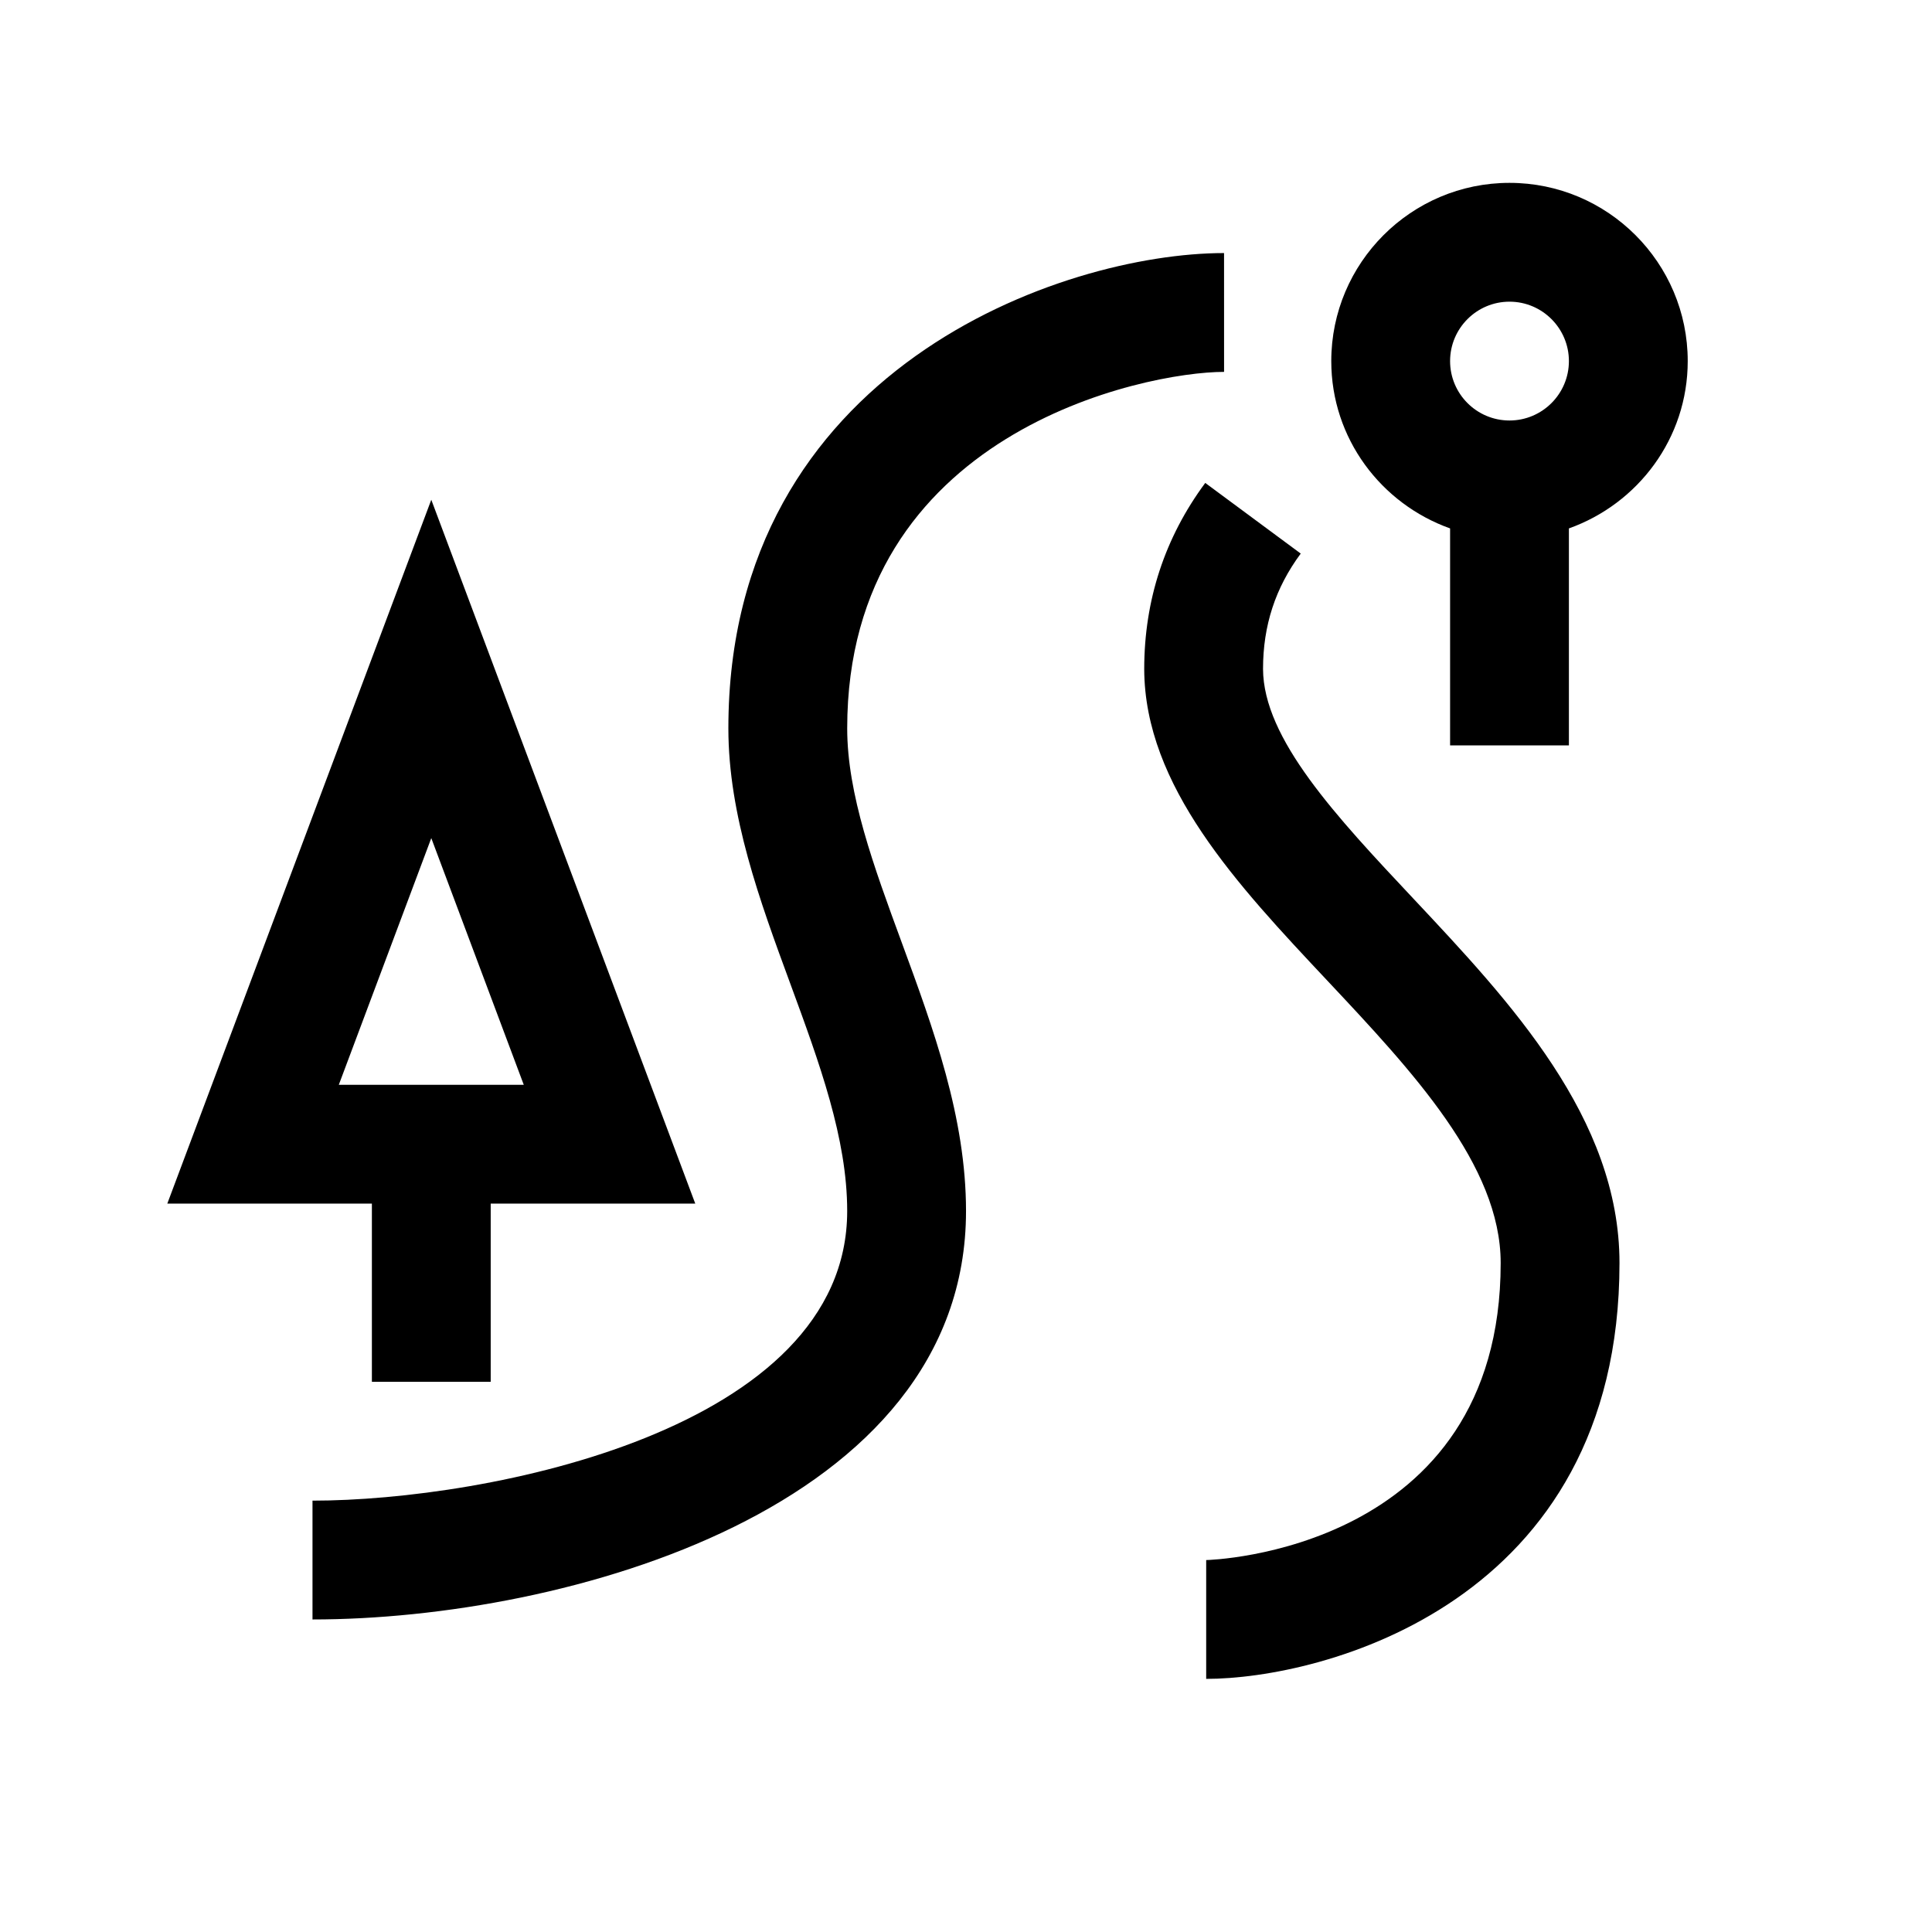 <?xml version="1.0" encoding="UTF-8"?>
<!-- The Best Svg Icon site in the world: iconSvg.co, Visit us! https://iconsvg.co -->
<svg fill="#000000" width="800px" height="800px" version="1.1" viewBox="144 144 512 512" xmlns="http://www.w3.org/2000/svg">
 <path d="m544.03 192.46c-26.039 0-47.23 21.191-47.23 47.234 0 20.496 13.207 37.824 31.488 44.34v57.504h31.488v-57.504c18.277-6.516 31.488-23.844 31.488-44.34 0-26.043-21.176-47.234-47.234-47.234zm-75.645 18.605c-42.871 0-131.36 30.797-131.36 125.95 0 23.047 8.328 45.703 16.391 67.617 7.777 21.145 15.098 41.094 15.098 60.301 0 58.004-95.457 76.754-141.7 76.754v31.488c66.961 0 173.19-29.379 173.19-108.24 0-24.812-8.66-48.355-17.035-71.156-7.434-20.215-14.453-39.32-14.453-56.762 0-78.438 78.777-94.465 99.875-94.465zm75.645 12.883c8.691 0 15.746 7.07 15.746 15.746s-7.055 15.742-15.746 15.742-15.742-7.066-15.742-15.742 7.051-15.746 15.742-15.746zm-80.625 48.031c-10.723 14.484-16.176 31.078-16.176 49.355 0.109 30.984 24.656 57.141 48.43 82.441 22.625 24.105 46.035 49.008 46.035 74.938 0 76.578-77.258 78.719-78.043 78.719v31.488c30.465 0 109.53-19.805 109.53-110.21 0-38.398-28.984-69.258-54.551-96.492-20.5-21.824-39.852-42.434-39.914-60.949 0-11.492 3.269-21.496 9.992-30.566zm-205.11 4.461-69.957 186.53h54.215v47.23h31.488v-47.23h54.211zm0 89.668 24.508 65.375h-49.016z"/>
</svg>